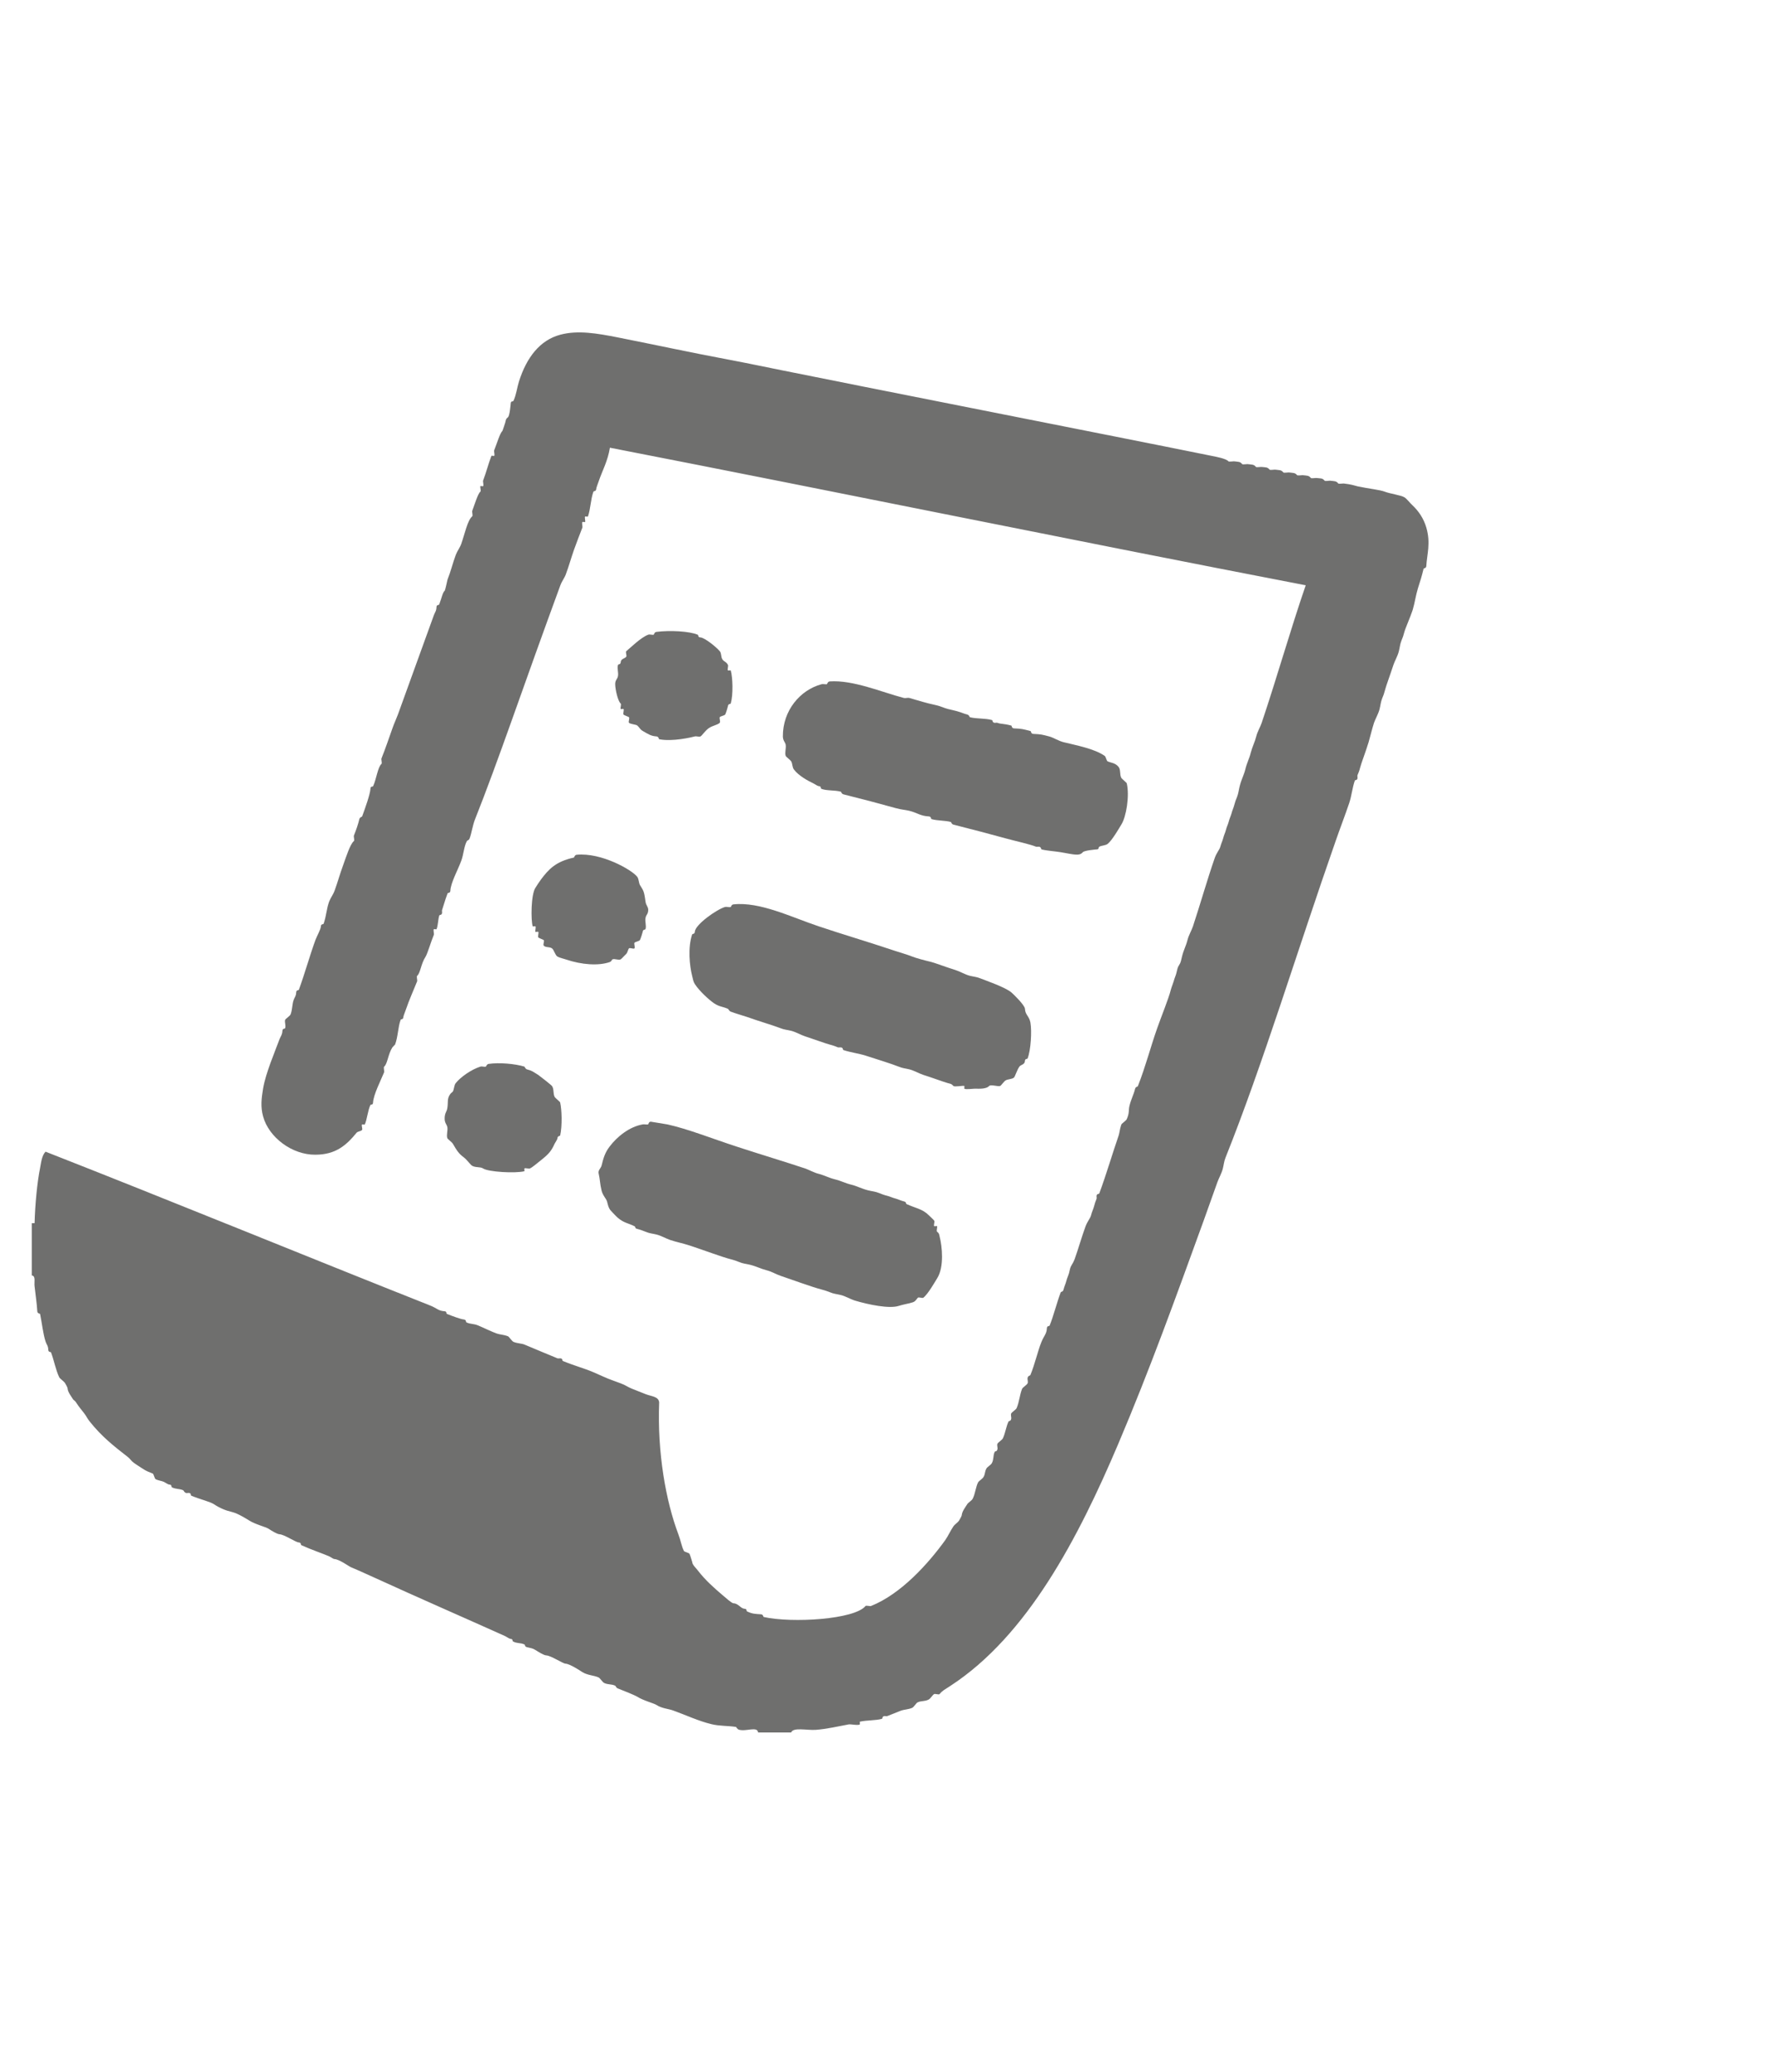 <?xml version="1.0" encoding="utf-8"?>
<!-- Generator: Adobe Illustrator 15.0.0, SVG Export Plug-In . SVG Version: 6.00 Build 0)  -->
<!DOCTYPE svg PUBLIC "-//W3C//DTD SVG 1.1//EN" "http://www.w3.org/Graphics/SVG/1.1/DTD/svg11.dtd">
<svg version="1.1" xmlns="http://www.w3.org/2000/svg" xmlns:xlink="http://www.w3.org/1999/xlink" x="0px" y="0px" width="36px"
	 height="42px" viewBox="0 0 36 42" enable-background="new 0 0 36 42" xml:space="preserve">
<g id="Layer_1">
</g>
<g id="Isolation_Mode">
	<g>
		<g>
			<path fill-rule="evenodd" clip-rule="evenodd" fill="#6F6F6E" d="M16.046,35.122c-0.223,0-0.445,0-0.67,0
				c-0.016-0.133-0.244-0.012-0.391-0.057c-0.027-0.008-0.059-0.055-0.055-0.055c-0.168-0.027-0.34-0.016-0.502-0.057
				c-0.266-0.064-0.521-0.186-0.781-0.279c-0.102-0.035-0.223-0.039-0.334-0.111c-0.061-0.037-0.268-0.088-0.391-0.168
				c-0.053-0.031-0.256-0.113-0.391-0.166c-0.041-0.016-0.037-0.047-0.057-0.057c-0.078-0.035-0.143-0.016-0.223-0.055
				c-0.033-0.018-0.084-0.1-0.111-0.111c-0.098-0.045-0.223-0.041-0.334-0.111c-0.027-0.018-0.246-0.164-0.336-0.168
				c-0.059-0.004-0.291-0.162-0.391-0.168c-0.049-0.002-0.146-0.063-0.223-0.111c-0.055-0.035-0.088-0.035-0.168-0.055
				c-0.057-0.016-0.027-0.043-0.055-0.057c-0.078-0.035-0.143-0.016-0.223-0.057c-0.029-0.012,0.004-0.051-0.057-0.055
				c-0.025-0.002-0.08-0.043-0.111-0.057c-0.811-0.365-1.742-0.77-2.621-1.172c-0.152-0.068-0.35-0.16-0.502-0.223
				c-0.037-0.014-0.238-0.162-0.336-0.166c-0.027-0.002-0.078-0.043-0.111-0.057c-0.176-0.074-0.35-0.129-0.557-0.223
				c-0.027-0.012,0.004-0.053-0.057-0.057c-0.059-0.002-0.293-0.162-0.391-0.166c-0.049-0.004-0.148-0.064-0.223-0.113
				c-0.061-0.037-0.268-0.088-0.391-0.166c-0.047-0.029-0.221-0.139-0.334-0.168c-0.152-0.037-0.252-0.078-0.391-0.168
				c-0.07-0.045-0.293-0.1-0.447-0.166c-0.025-0.012,0.006-0.053-0.055-0.057c-0.016,0-0.043,0.006-0.057,0
				c-0.037-0.014-0.041-0.049-0.057-0.055c-0.08-0.033-0.141-0.018-0.223-0.057c-0.025-0.014,0.006-0.053-0.055-0.057
				c-0.025,0-0.082-0.041-0.111-0.055c-0.041-0.02-0.119-0.027-0.168-0.055c-0.023-0.016-0.037-0.104-0.057-0.113
				c-0.092-0.041-0.117-0.039-0.223-0.111c-0.057-0.039-0.109-0.068-0.166-0.111c-0.047-0.033-0.074-0.082-0.113-0.111
				c-0.297-0.232-0.531-0.414-0.779-0.725c-0.045-0.055-0.068-0.111-0.113-0.168c-0.049-0.064-0.104-0.125-0.166-0.223
				c-0.018-0.027-0.047-0.041-0.057-0.057c-0.027-0.047-0.107-0.143-0.111-0.223c0-0.018-0.043-0.092-0.055-0.111
				c-0.021-0.031-0.098-0.082-0.113-0.111c-0.072-0.146-0.102-0.33-0.166-0.502c-0.01-0.023-0.053,0.002-0.057-0.057
				c-0.004-0.088-0.033-0.098-0.055-0.166c-0.051-0.158-0.072-0.367-0.111-0.559c-0.004-0.01-0.055-0.008-0.057-0.055
				c-0.01-0.17-0.035-0.322-0.055-0.504c-0.012-0.086,0.029-0.213-0.057-0.223c0-0.354,0-0.707,0-1.059c0.004-0.002,0.055,0,0.057,0
				c0.01-0.389,0.055-0.84,0.111-1.116c0.025-0.131,0.035-0.25,0.111-0.334c2.6,1.019,5.256,2.11,7.809,3.122
				c0.127,0.051,0.158,0.105,0.279,0.113c0.059,0.002,0.031,0.045,0.055,0.055c0.111,0.045,0.289,0.109,0.336,0.111
				C9.468,26.757,9.44,26.8,9.464,26.81c0.086,0.037,0.139,0.023,0.225,0.057c0.111,0.045,0.285,0.133,0.389,0.168
				c0.068,0.023,0.135,0.02,0.225,0.055c0.025,0.012,0.078,0.098,0.111,0.113c0.078,0.033,0.168,0.031,0.223,0.055
				c0.209,0.086,0.533,0.225,0.67,0.279c0.014,0.006,0.041-0.002,0.055,0c0.059,0.002,0.031,0.045,0.057,0.055
				c0.238,0.098,0.426,0.145,0.613,0.225c0.113,0.047,0.285,0.131,0.391,0.166c0.115,0.041,0.238,0.086,0.279,0.113
				c0.033,0.02,0.078,0.041,0.111,0.055c0.135,0.053,0.215,0.086,0.279,0.111c0.115,0.047,0.266,0.045,0.277,0.168
				c-0.039,1.023,0.135,2.002,0.391,2.678c0.047,0.123,0.061,0.234,0.111,0.334c0.012,0.02,0.096,0.035,0.113,0.057
				c0.01,0.014,0.055,0.168,0.055,0.166c0.002,0.057,0.08,0.127,0.111,0.168c0.154,0.203,0.348,0.371,0.502,0.502
				c0.068,0.057,0.186,0.166,0.225,0.168c0.102,0.004,0.143,0.105,0.223,0.111c0.061,0.004,0.027,0.043,0.055,0.055
				c0.104,0.049,0.158,0.049,0.279,0.057c0.047,0.002,0.045,0.053,0.057,0.055c0.572,0.127,1.84,0.051,2.063-0.223
				c0.014-0.016,0.092,0.008,0.111,0c0.607-0.242,1.16-0.855,1.508-1.338c0.058-0.084,0.104-0.189,0.165-0.279
				c0.023-0.035,0.086-0.074,0.111-0.111c0.014-0.02,0.055-0.096,0.057-0.111c0.004-0.08,0.084-0.178,0.111-0.225
				c0.02-0.033,0.092-0.072,0.111-0.111c0.051-0.096,0.063-0.246,0.111-0.334c0.02-0.033,0.086-0.064,0.111-0.111
				c0.033-0.057,0.021-0.104,0.057-0.168c0.016-0.031,0.094-0.074,0.111-0.111c0.041-0.078,0.02-0.145,0.055-0.223
				c0.016-0.029,0.043,0.002,0.057-0.057c0.008-0.033-0.014-0.08,0-0.111c0.012-0.027,0.098-0.078,0.111-0.111
				c0.049-0.104,0.064-0.23,0.111-0.334c0.014-0.029,0.043,0,0.057-0.057c0.008-0.033-0.014-0.08,0-0.111
				c0.012-0.027,0.098-0.078,0.111-0.111c0.053-0.123,0.061-0.268,0.111-0.391c0.012-0.027,0.098-0.078,0.111-0.111
				c0.014-0.031-0.008-0.078,0-0.111c0.012-0.047,0.049-0.039,0.057-0.057c0.094-0.229,0.148-0.484,0.223-0.668
				c0.051-0.127,0.105-0.16,0.111-0.279c0.004-0.059,0.047-0.033,0.057-0.057c0.084-0.213,0.141-0.451,0.223-0.67
				c0.01-0.021,0.043-0.004,0.057-0.055c0.018-0.072,0.043-0.119,0.055-0.168c0.018-0.072,0.043-0.117,0.057-0.168
				c0.02-0.078,0.02-0.111,0.055-0.166c0.021-0.033,0.045-0.078,0.057-0.111c0.08-0.223,0.143-0.453,0.223-0.67
				c0.037-0.102,0.098-0.166,0.111-0.223c0.018-0.072,0.043-0.119,0.057-0.168c0.02-0.078,0.033-0.111,0.055-0.168
				c0.006-0.014,0-0.039,0-0.055c0.004-0.057,0.047-0.033,0.057-0.057c0.139-0.373,0.281-0.856,0.391-1.169
				c0.023-0.072,0.021-0.129,0.055-0.225c0.01-0.023,0.1-0.08,0.111-0.111c0.059-0.135,0.029-0.174,0.057-0.279
				c0.033-0.131,0.084-0.219,0.111-0.334c0.012-0.045,0.049-0.039,0.057-0.055c0.158-0.402,0.258-0.797,0.391-1.172
				c0.086-0.246,0.234-0.605,0.277-0.781c0.02-0.072,0.043-0.119,0.057-0.168c0.018-0.072,0.043-0.117,0.055-0.168
				c0.021-0.078,0.021-0.113,0.057-0.166c0.037-0.055,0.037-0.092,0.057-0.168c0.031-0.131,0.082-0.219,0.111-0.334
				c0.025-0.102,0.084-0.199,0.111-0.279c0.152-0.459,0.287-0.941,0.445-1.395c0.037-0.102,0.098-0.166,0.111-0.223
				c0.02-0.072,0.045-0.119,0.057-0.168c0.018-0.07,0.043-0.117,0.055-0.166c0.018-0.072,0.045-0.119,0.057-0.168
				c0.018-0.072,0.043-0.119,0.057-0.168c0.018-0.072,0.043-0.117,0.055-0.168c0.02-0.076,0.033-0.111,0.057-0.166
				c0.033-0.086,0.033-0.137,0.055-0.223c0.033-0.133,0.084-0.221,0.113-0.336c0.031-0.133,0.082-0.221,0.109-0.334
				c0.035-0.133,0.084-0.221,0.113-0.336c0.025-0.1,0.084-0.197,0.111-0.277c0.322-0.959,0.586-1.898,0.893-2.789
				c-4.725-0.91-9.397-1.871-14.112-2.789c-0.043,0.27-0.158,0.475-0.223,0.668c-0.016,0.051-0.055,0.143-0.055,0.168
				c-0.004,0.057-0.049,0.035-0.057,0.057c-0.057,0.154-0.055,0.342-0.111,0.502c-0.002,0.006-0.051-0.004-0.057,0
				c-0.016,0.012,0.01,0.092,0,0.111c-0.002,0.006-0.049-0.006-0.055,0c-0.016,0.012,0.006,0.092,0,0.111
				c-0.057,0.146-0.125,0.326-0.168,0.445c-0.057,0.16-0.107,0.342-0.168,0.504c-0.025,0.072-0.08,0.139-0.111,0.223
				c-0.352,0.959-0.672,1.855-1.004,2.789c-0.225,0.631-0.508,1.408-0.725,1.951c-0.051,0.125-0.068,0.273-0.111,0.391
				c-0.018,0.045-0.043,0.033-0.057,0.057c-0.057,0.102-0.066,0.268-0.111,0.391c-0.068,0.189-0.215,0.447-0.223,0.613
				c-0.004,0.057-0.047,0.033-0.057,0.055c-0.057,0.15-0.09,0.279-0.111,0.336c-0.006,0.014,0.002,0.041,0,0.055
				c-0.004,0.057-0.049,0.035-0.057,0.057c-0.027,0.084-0.021,0.184-0.055,0.277c-0.002,0.006-0.051-0.004-0.055,0
				c-0.016,0.014,0.008,0.092,0,0.113c-0.061,0.148-0.131,0.387-0.168,0.445C8.54,19.531,8.526,19.73,8.46,19.783
				c-0.016,0.012,0.008,0.092,0,0.111c-0.072,0.18-0.17,0.398-0.223,0.559c-0.016,0.049-0.055,0.141-0.057,0.166
				c-0.002,0.057-0.047,0.035-0.055,0.057c-0.055,0.152-0.051,0.338-0.113,0.502c0.004-0.006-0.047,0.045-0.055,0.057
				c-0.088,0.139-0.098,0.334-0.166,0.389c-0.016,0.014,0.006,0.092,0,0.113c-0.068,0.166-0.215,0.451-0.225,0.613
				c-0.002,0.061-0.043,0.029-0.055,0.055c-0.051,0.105-0.07,0.309-0.113,0.391c-0.002,0.008-0.049-0.006-0.055,0
				c-0.018,0.016,0.016,0.092,0,0.111c-0.02,0.027-0.09,0.029-0.111,0.057c-0.207,0.252-0.422,0.445-0.838,0.445
				c-0.465,0.004-0.941-0.346-1.059-0.779c-0.051-0.188-0.033-0.361,0-0.559c0.055-0.322,0.24-0.746,0.334-1.004
				C5.696,21,5.722,20.984,5.728,20.898c0.002-0.057,0.047-0.033,0.055-0.055c0.02-0.049-0.014-0.117,0-0.168
				c0.008-0.021,0.102-0.082,0.111-0.111c0.035-0.092,0.031-0.197,0.057-0.279c0.021-0.068,0.051-0.08,0.057-0.168
				c0.002-0.055,0.047-0.033,0.055-0.055c0.123-0.34,0.229-0.719,0.334-1.004c0.035-0.094,0.109-0.217,0.111-0.279
				c0.004-0.055,0.051-0.035,0.057-0.055c0.059-0.178,0.055-0.293,0.111-0.447c0.029-0.076,0.084-0.146,0.111-0.223
				c0.059-0.162,0.111-0.348,0.168-0.502c0.066-0.182,0.145-0.438,0.223-0.502c0.016-0.014-0.008-0.092,0-0.111
				c0.049-0.123,0.084-0.225,0.111-0.336c0.012-0.041,0.053-0.041,0.057-0.055c0.059-0.162,0.16-0.441,0.168-0.559
				c0.002-0.061,0.043-0.029,0.055-0.055c0.063-0.133,0.094-0.387,0.168-0.447c0.016-0.014-0.008-0.092,0-0.111
				c0.082-0.205,0.148-0.402,0.223-0.613c0.029-0.086,0.08-0.195,0.111-0.279c0.242-0.664,0.479-1.328,0.727-2.008
				c0.023-0.066,0.051-0.082,0.055-0.168c0.002-0.057,0.047-0.033,0.055-0.055c0.053-0.137,0.068-0.242,0.113-0.279
				c0.008-0.008,0.055-0.223,0.055-0.223c0.066-0.164,0.105-0.332,0.168-0.502c0.029-0.078,0.084-0.146,0.111-0.223
				c0.072-0.205,0.127-0.48,0.223-0.559c0.016-0.014-0.008-0.092,0-0.111C9.626,10.23,9.69,10.01,9.743,9.967
				c0.018-0.014-0.01-0.092,0-0.111c0.004-0.008,0.049,0.006,0.055,0c0.016-0.014-0.006-0.092,0-0.113
				C9.86,9.58,9.903,9.41,9.966,9.242c0.002-0.008,0.051,0.004,0.057,0c0.016-0.014-0.008-0.092,0-0.113
				c0.055-0.139,0.117-0.348,0.166-0.392c0.006-0.004,0.057-0.168,0.057-0.166c0.018-0.07,0.01-0.074,0.057-0.113
				c0.035-0.029,0.053-0.256,0.055-0.277c0.004-0.063,0.043-0.029,0.057-0.057c0.055-0.117,0.074-0.275,0.111-0.391
				c0.156-0.492,0.428-0.838,0.836-0.947c0.357-0.096,0.744-0.029,1.172,0.055c0.787,0.156,1.51,0.313,2.23,0.447
				c0.393,0.074,0.779,0.156,1.115,0.223c2.146,0.432,4.597,0.912,6.749,1.341c0.627,0.123,1.395,0.279,1.953,0.391
				c0.094,0.018,0.287,0.055,0.334,0.109c0.01,0.012,0.096,0,0.111,0c0.092,0.012,0.123,0.002,0.168,0.057
				c0.008,0.012,0.094-0.002,0.111,0c0.092,0.012,0.123,0.002,0.168,0.057c0.008,0.012,0.094-0.002,0.111,0
				c0.092,0.01,0.123,0.002,0.166,0.055c0.01,0.012,0.096-0.002,0.113,0c0.092,0.012,0.121,0.002,0.166,0.057
				c0.01,0.012,0.096-0.002,0.113,0c0.09,0.012,0.121,0.002,0.166,0.055c0.01,0.012,0.096,0,0.111,0
				c0.092,0.012,0.123,0.002,0.168,0.057c0.01,0.012,0.094-0.002,0.111,0c0.092,0.01,0.123,0,0.168,0.055
				c0.01,0.014,0.094-0.002,0.111,0c0.09,0.012,0.123,0.002,0.166,0.057c0.01,0.012,0.096-0.002,0.111,0
				c0.17,0.02,0.205,0.039,0.279,0.057c0.238,0.051,0.449,0.068,0.559,0.111c0.094,0.037,0.318,0.068,0.391,0.111
				c0.047,0.027,0.119,0.123,0.168,0.166c0.121,0.115,0.223,0.262,0.277,0.447c0.094,0.318,0.012,0.551,0,0.781
				c-0.002,0.049-0.053,0.043-0.055,0.055c-0.033,0.137-0.068,0.254-0.113,0.391c-0.049,0.158-0.061,0.285-0.109,0.447
				c-0.047,0.143-0.15,0.373-0.168,0.445c-0.02,0.078-0.033,0.111-0.057,0.168c-0.033,0.084-0.033,0.137-0.055,0.223
				c-0.023,0.096-0.09,0.209-0.111,0.279c-0.061,0.188-0.15,0.428-0.168,0.502c-0.02,0.078-0.033,0.111-0.057,0.168
				c-0.033,0.084-0.033,0.137-0.055,0.223c-0.023,0.094-0.09,0.209-0.113,0.279c-0.041,0.129-0.074,0.27-0.109,0.391
				c-0.057,0.188-0.148,0.424-0.168,0.502s-0.033,0.111-0.057,0.166c-0.006,0.014,0.002,0.041,0,0.057
				c-0.002,0.055-0.049,0.035-0.055,0.055c-0.051,0.148-0.063,0.299-0.111,0.447c-0.086,0.256-0.195,0.537-0.279,0.781
				c-0.777,2.219-1.473,4.518-2.232,6.414c-0.033,0.086-0.033,0.137-0.055,0.223c-0.025,0.101-0.084,0.198-0.111,0.278
				c-0.096,0.271-0.186,0.525-0.279,0.781c-0.568,1.563-1.084,2.998-1.729,4.518c-0.814,1.916-1.844,3.891-3.404,4.908
				c-0.118,0.078-0.159,0.092-0.222,0.168c-0.014,0.018-0.09-0.012-0.111,0c-0.031,0.018-0.074,0.094-0.111,0.111
				c-0.078,0.041-0.145,0.02-0.223,0.057c-0.029,0.012-0.076,0.096-0.111,0.111c-0.076,0.033-0.17,0.035-0.223,0.055
				c-0.121,0.047-0.227,0.092-0.279,0.111c-0.014,0.006-0.041,0-0.057,0c-0.053,0.004-0.039,0.053-0.055,0.057
				c-0.125,0.035-0.299,0.025-0.447,0.057c-0.004,0,0.004,0.051,0,0.055c-0.027,0.027-0.182-0.006-0.223,0
				c-0.221,0.041-0.447,0.094-0.67,0.111C16.362,35.081,16.087,35.011,16.046,35.122z"/>
			<path fill-rule="evenodd" clip-rule="evenodd" fill="#6F6F6E" d="M13.257,12.867c0.012-0.004,0.01-0.051,0.057-0.057
				c0.271-0.035,0.67-0.014,0.836,0.057c0.025,0.01-0.004,0.053,0.057,0.055c0.084,0.006,0.311,0.186,0.391,0.279
				c0.039,0.047,0.018,0.111,0.055,0.168c0.033,0.047,0.08,0.047,0.111,0.111c0.012,0.02-0.016,0.098,0,0.111
				c0.006,0.004,0.055-0.004,0.057,0c0.041,0.148,0.051,0.492,0,0.67c-0.006,0.016-0.053,0.002-0.057,0.055
				c0,0.008-0.041,0.143-0.055,0.168c-0.014,0.023-0.104,0.037-0.111,0.055c-0.012,0.025,0.018,0.092,0,0.113
				c-0.041,0.045-0.145,0.055-0.225,0.111c-0.08,0.059-0.135,0.152-0.166,0.166s-0.08-0.008-0.113,0
				c-0.068,0.018-0.457,0.111-0.725,0.057c-0.008-0.002-0.008-0.053-0.055-0.057c-0.107-0.006-0.17-0.047-0.279-0.111
				c-0.057-0.033-0.068-0.076-0.111-0.111c-0.029-0.021-0.143-0.027-0.168-0.055c-0.016-0.02,0.02-0.098,0-0.113
				c-0.016-0.012-0.102-0.039-0.111-0.055c-0.012-0.021,0.018-0.098,0-0.111c-0.006-0.006-0.053,0.008-0.057,0
				c-0.01-0.02,0.018-0.098,0-0.111c-0.053-0.045-0.109-0.273-0.111-0.391c0-0.092,0.045-0.096,0.057-0.168
				c0.012-0.068-0.021-0.156,0-0.223c0.006-0.02,0.053-0.002,0.055-0.057c0.004-0.07,0.084-0.07,0.113-0.111
				c0.014-0.02-0.02-0.096,0-0.111c0.084-0.068,0.295-0.279,0.445-0.334C13.179,12.855,13.224,12.875,13.257,12.867z"/>
			<path fill-rule="evenodd" clip-rule="evenodd" fill="#6F6F6E" d="M16.771,13.871c0.006-0.002,0.014-0.053,0.057-0.057
				c0.473-0.033,1.051,0.217,1.506,0.336c0.035,0.008,0.076-0.01,0.111,0c0.072,0.018,0.221,0.068,0.391,0.111
				c0.053,0.014,0.139,0.029,0.223,0.055c0.053,0.018,0.094,0.037,0.167,0.057c0.053,0.014,0.141,0.031,0.223,0.057
				c0.053,0.014,0.094,0.037,0.168,0.055c0.043,0.012,0.045,0.053,0.055,0.055c0.139,0.035,0.303,0.018,0.447,0.057
				c0.016,0.004,0.004,0.053,0.055,0.057c0.016,0,0.043-0.006,0.057,0c0.07,0.027,0.117,0.012,0.279,0.055
				c0.014,0.004,0.004,0.053,0.055,0.057c0.158,0.008,0.168,0.01,0.336,0.055c0.014,0.004,0.004,0.053,0.055,0.057
				c0.158,0.008,0.168,0.01,0.336,0.055c0.07,0.02,0.184,0.09,0.279,0.113c0.252,0.063,0.621,0.129,0.836,0.279
				c0.02,0.014,0.037,0.102,0.057,0.109c0.059,0.029,0.156,0.029,0.223,0.113c0.047,0.061,0.018,0.15,0.055,0.223
				c0.012,0.021,0.109,0.096,0.111,0.111c0.059,0.25-0.01,0.68-0.111,0.836c-0.037,0.061-0.184,0.318-0.277,0.391
				c-0.047,0.035-0.123,0.031-0.168,0.057c-0.029,0.016,0.006,0.053-0.057,0.055c-0.02,0.002-0.248,0.02-0.279,0.057
				c-0.068,0.084-0.191,0.043-0.445,0c-0.119-0.02-0.279-0.029-0.391-0.057c-0.012-0.002-0.006-0.053-0.057-0.055
				c-0.014-0.002-0.041,0.006-0.055,0c-0.131-0.053-0.406-0.111-0.613-0.168c-0.346-0.094-0.65-0.176-1.061-0.279
				c-0.043-0.01-0.043-0.053-0.057-0.055c-0.114-0.031-0.269-0.023-0.388-0.057c-0.016-0.004-0.004-0.053-0.057-0.055
				c-0.174-0.01-0.23-0.072-0.391-0.113c-0.096-0.023-0.148-0.02-0.279-0.055c-0.344-0.096-0.648-0.176-1.059-0.279
				c-0.043-0.01-0.043-0.053-0.057-0.055c-0.123-0.033-0.289-0.016-0.391-0.057c-0.023-0.01,0.004-0.053-0.055-0.055
				c-0.025-0.002-0.082-0.043-0.111-0.057c-0.105-0.049-0.297-0.154-0.391-0.279c-0.037-0.047-0.027-0.119-0.057-0.168
				c-0.016-0.025-0.104-0.09-0.111-0.109c-0.023-0.064,0.012-0.156,0-0.225c-0.01-0.055-0.055-0.082-0.057-0.168
				c-0.004-0.525,0.348-0.941,0.781-1.059C16.694,13.861,16.735,13.877,16.771,13.871z"/>
			<path fill-rule="evenodd" clip-rule="evenodd" fill="#6F6F6E" d="M11.64,17.385c0.008-0.002,0.012-0.051,0.055-0.057
				c0.5-0.049,1.123,0.307,1.229,0.447c0.035,0.047,0.029,0.119,0.055,0.166c0.068,0.117,0.082,0.104,0.113,0.336
				c0.01,0.08,0.055,0.104,0.055,0.168c0,0.09-0.043,0.094-0.055,0.166c-0.014,0.07,0.021,0.158,0,0.223
				c-0.008,0.021-0.053,0.002-0.057,0.057c0,0.004-0.043,0.148-0.057,0.168c-0.014,0.021-0.104,0.037-0.111,0.055
				c-0.01,0.023,0.018,0.096,0,0.113c-0.018,0.016-0.096-0.02-0.111,0c-0.021,0.025-0.029,0.088-0.055,0.111
				c-0.021,0.018-0.096,0.102-0.113,0.111c-0.043,0.023-0.121-0.02-0.166,0c-0.014,0.006-0.018,0.043-0.057,0.055
				c-0.223,0.078-0.564,0.057-0.893-0.055c-0.031-0.012-0.123-0.031-0.166-0.057c-0.049-0.029-0.068-0.135-0.111-0.166
				c-0.053-0.037-0.129-0.012-0.168-0.057c-0.018-0.02,0.02-0.096,0-0.111c-0.016-0.014-0.104-0.041-0.111-0.057
				c-0.012-0.02,0.016-0.096,0-0.111c-0.008-0.006-0.053,0.008-0.057,0c-0.01-0.02,0.016-0.098,0-0.111
				c-0.004-0.004-0.055,0.006-0.055,0c-0.039-0.129-0.035-0.646,0.055-0.781c0.039-0.059,0.068-0.109,0.111-0.166
				C11.126,17.623,11.271,17.465,11.64,17.385z"/>
			<path fill-rule="evenodd" clip-rule="evenodd" fill="#6F6F6E" d="M14.819,18.389c0.006,0,0.014-0.051,0.057-0.055
				c0.537-0.057,1.166,0.256,1.729,0.445c0.469,0.158,1,0.314,1.561,0.502c0.084,0.029,0.223,0.066,0.336,0.111
				c0.078,0.031,0.213,0.068,0.391,0.111c0.076,0.02,0.313,0.109,0.501,0.168c0.07,0.021,0.184,0.088,0.277,0.111
				c0.088,0.021,0.139,0.021,0.225,0.057c0.107,0.043,0.484,0.172,0.613,0.277c0.053,0.045,0.275,0.262,0.279,0.336
				c0.006,0.125,0.086,0.145,0.111,0.279c0.031,0.178,0.008,0.557-0.057,0.725c-0.008,0.021-0.053-0.002-0.055,0.055
				c-0.004,0.072-0.082,0.072-0.111,0.111c-0.053,0.074-0.088,0.205-0.113,0.225c-0.041,0.033-0.123,0.029-0.166,0.055
				c-0.037,0.021-0.09,0.104-0.111,0.113c-0.047,0.018-0.189-0.035-0.223,0c-0.039,0.039-0.104,0.063-0.279,0.055
				c-0.037-0.002-0.201,0.023-0.225,0c-0.004-0.004,0.004-0.055,0-0.055c-0.039-0.01-0.195,0.025-0.223,0
				c-0.041-0.043-0.041-0.039-0.111-0.057c-0.075-0.02-0.321-0.111-0.501-0.168c-0.07-0.021-0.186-0.088-0.279-0.111
				c-0.086-0.021-0.137-0.021-0.223-0.057c-0.131-0.053-0.443-0.15-0.67-0.223c-0.137-0.043-0.291-0.061-0.445-0.111
				c-0.02-0.006-0.002-0.053-0.057-0.055c-0.016-0.002-0.041,0.004-0.055,0c-0.057-0.023-0.09-0.037-0.168-0.057
				c-0.068-0.016-0.338-0.115-0.502-0.168c-0.07-0.021-0.186-0.088-0.279-0.111c-0.086-0.021-0.139-0.021-0.223-0.055
				c-0.129-0.051-0.457-0.148-0.67-0.225c-0.084-0.029-0.221-0.066-0.334-0.109c-0.039-0.018-0.039-0.049-0.057-0.057
				c-0.113-0.049-0.17-0.039-0.279-0.111c-0.1-0.068-0.295-0.244-0.391-0.391c-0.033-0.055-0.035-0.088-0.055-0.168
				c-0.053-0.209-0.088-0.57,0-0.836c0.008-0.02,0.053-0.002,0.055-0.057c0.01-0.146,0.447-0.455,0.615-0.502
				C14.741,18.379,14.784,18.396,14.819,18.389z"/>
			<path fill-rule="evenodd" clip-rule="evenodd" fill="#6F6F6E" d="M9.854,21.623c0.006,0,0.016-0.049,0.057-0.055
				c0.213-0.031,0.531-0.004,0.725,0.055c0.008,0.004,0.018,0.047,0.055,0.057c0.105,0.027,0.115,0.045,0.225,0.111
				c0.021,0.014,0.264,0.203,0.279,0.225c0.045,0.064,0.018,0.148,0.055,0.223c0.012,0.021,0.109,0.096,0.111,0.111
				c0.033,0.141,0.045,0.469,0,0.67c-0.002,0.01-0.053,0.006-0.055,0.055c-0.002,0.027-0.043,0.082-0.057,0.111
				c-0.064,0.141-0.111,0.203-0.279,0.336c-0.092,0.072-0.168,0.141-0.223,0.166c-0.02,0.01-0.098-0.016-0.111,0
				c-0.004,0.004,0.004,0.054,0,0.056c-0.191,0.047-0.732,0.014-0.838-0.056c-0.061-0.039-0.145-0.012-0.223-0.055
				c-0.035-0.021-0.102-0.119-0.166-0.168c-0.107-0.08-0.139-0.133-0.225-0.279c-0.02-0.033-0.104-0.094-0.111-0.111
				c-0.023-0.063,0.012-0.156,0-0.223c-0.01-0.055-0.053-0.084-0.055-0.168c-0.002-0.123,0.043-0.139,0.055-0.223
				c0.02-0.129-0.01-0.182,0.057-0.279c0.016-0.025,0.047-0.041,0.055-0.055c0.023-0.037,0.025-0.129,0.057-0.168
				c0.094-0.119,0.313-0.277,0.502-0.336C9.778,21.613,9.819,21.633,9.854,21.623z"/>
			<path fill-rule="evenodd" clip-rule="evenodd" fill="#6F6F6E" d="M13.146,22.795c0.006,0,0.008-0.057,0.055-0.055
				c-0.002,0,0.316,0.051,0.336,0.055c0.41,0.09,0.918,0.291,1.395,0.447c0.49,0.16,1.002,0.314,1.395,0.445
				c0.08,0.027,0.178,0.085,0.279,0.11c0.113,0.029,0.201,0.08,0.334,0.113c0.115,0.027,0.203,0.078,0.336,0.109
				c0.113,0.029,0.201,0.08,0.334,0.113c0.086,0.021,0.137,0.021,0.223,0.055c0.055,0.023,0.09,0.037,0.168,0.057
				c0.049,0.012,0.096,0.037,0.166,0.055c0.051,0.014,0.096,0.039,0.168,0.057c0.057,0.014,0.027,0.043,0.055,0.055
				c0.172,0.08,0.32,0.096,0.447,0.225c0.023,0.023,0.096,0.088,0.111,0.111c0.014,0.02-0.018,0.096,0,0.111
				c0.008,0.006,0.053-0.008,0.057,0c0.01,0.02-0.018,0.098,0,0.111c0.045,0.037,0.039,0.043,0.055,0.111
				c0.045,0.178,0.096,0.602-0.055,0.838c-0.039,0.061-0.18,0.314-0.279,0.391c-0.02,0.014-0.096-0.02-0.111,0
				c-0.063,0.074-0.051,0.082-0.168,0.111c-0.051,0.012-0.139,0.029-0.223,0.055c-0.191,0.059-0.598-0.023-0.893-0.111
				c-0.07-0.021-0.184-0.088-0.279-0.111c-0.086-0.021-0.139-0.021-0.223-0.057c-0.057-0.021-0.09-0.035-0.168-0.055
				c-0.18-0.045-0.58-0.193-0.836-0.279c-0.08-0.027-0.178-0.086-0.279-0.111c-0.115-0.029-0.203-0.078-0.334-0.111
				c-0.086-0.021-0.139-0.021-0.225-0.057c-0.055-0.021-0.088-0.035-0.166-0.055c-0.174-0.043-0.588-0.199-0.836-0.279
				c-0.137-0.045-0.256-0.066-0.391-0.111c-0.082-0.027-0.18-0.086-0.279-0.111c-0.086-0.021-0.139-0.021-0.223-0.057
				c-0.057-0.021-0.09-0.037-0.168-0.057c-0.059-0.014-0.025-0.039-0.057-0.055c-0.129-0.064-0.211-0.064-0.334-0.168
				c-0.033-0.027-0.08-0.08-0.111-0.111c-0.064-0.064-0.078-0.09-0.111-0.223c-0.016-0.057-0.086-0.119-0.111-0.223
				c-0.031-0.123-0.033-0.24-0.057-0.336c-0.02-0.075,0.041-0.108,0.057-0.165c0.037-0.148,0.066-0.262,0.166-0.391
				c0.146-0.193,0.393-0.398,0.67-0.447C13.071,22.789,13.11,22.801,13.146,22.795z"/>
		</g>
	</g>
</g>
</svg>
